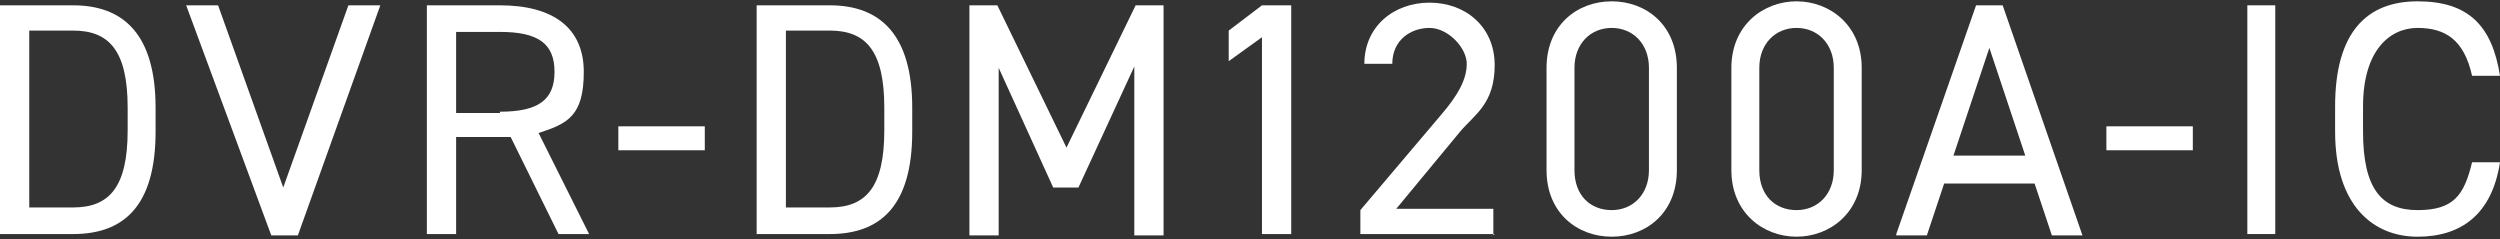 <?xml version="1.0" encoding="UTF-8"?>
<svg id="_レイヤー_2" xmlns="http://www.w3.org/2000/svg" version="1.1" viewBox="0 0 188 18">
  <rect x="0" y="0" width="188" height="18" fill="#333333" stroke="none"/>
  <!-- Generator: Adobe Illustrator 29.1.0, SVG Export Plug-In . SVG Version: 2.1.0 Build 142)  -->
  <defs>
    <style>
      .st0 {
        fill: #fff;
      }
    </style>
  </defs>
  <g id="LINEUP_12">
    <g>
      <path class="st0" d="M0,17.6V.4h5.5c3.8,0,6.2,2.2,6.2,7.7v1.8c0,5.6-2.4,7.7-6.2,7.7H0ZM9.6,9.9v-1.8c0-4.3-1.4-5.8-4.1-5.8h-3.3v13.3h3.3c2.7,0,4.1-1.5,4.1-5.8h0Z"/>
      <path class="st0" d="M16.4.4l4.9,13.7L26.2.4h2.4l-6.2,17.3h-2L14,.4h2.4Z"/>
      <path class="st0" d="M42,17.6l-3.6-7.3h-4.1v7.3h-2.2V.4h5.5c4,0,6.3,1.7,6.3,5s-1.2,3.9-3.4,4.6l3.8,7.6s-2.4,0-2.4,0ZM37.6,8.4c2.9,0,4.1-.9,4.1-3s-1.2-3-4.1-3h-3.3v6.1h3.3Z"/>
      <path class="st0" d="M46.5,9.5h6.5v1.8h-6.5v-1.8Z"/>
      <path class="st0" d="M56.9,17.6V.4h5.5c3.8,0,6.2,2.2,6.2,7.7v1.8c0,5.6-2.4,7.7-6.2,7.7h-5.5ZM66.5,9.9v-1.8c0-4.3-1.4-5.8-4.1-5.8h-3.3v13.3h3.3c2.7,0,4.1-1.5,4.1-5.8h0Z"/>
      <path class="st0" d="M80.2,11.1L85.4.4h2.1v17.3h-2.2V5l-4.2,9.1h-1.9l-4.1-9v12.6h-2.2V.4h2.1l5.2,10.7Z"/>
      <path class="st0" d="M97.1,17.6h-2.2V2.8l-2.5,1.8v-2.3l2.5-1.9h2.2v17.3h0Z"/>
      <path class="st0" d="M112.4,17.6h-10.1v-1.8l6.1-7.2c1.2-1.4,1.9-2.6,1.9-3.8s-1.4-2.7-2.8-2.7-2.8.9-2.8,2.7h-2.1c0-2.8,2.2-4.6,4.9-4.6s4.9,1.8,4.9,4.7-1.5,3.7-2.6,5l-4.8,5.8h7.3v2h0Z"/>
      <path class="st0" d="M126.1,12.8c0,3.2-2.3,5-4.9,5s-4.9-1.8-4.9-5v-7.7c0-3.2,2.3-5,4.9-5s4.9,1.8,4.9,5v7.7h0ZM121.2,2.1c-1.6,0-2.8,1.2-2.8,3v7.7c0,1.9,1.2,3,2.8,3s2.8-1.2,2.8-3v-7.7c0-1.8-1.2-3-2.8-3Z"/>
      <path class="st0" d="M140,12.8c0,3.2-2.4,5-4.9,5s-4.9-1.8-4.9-5v-7.7c0-3.2,2.4-5,4.9-5s4.9,1.8,4.9,5v7.7h0ZM135.1,2.1c-1.6,0-2.8,1.2-2.8,3v7.7c0,1.9,1.2,3,2.8,3s2.8-1.2,2.8-3v-7.7c0-1.8-1.2-3-2.8-3Z"/>
      <path class="st0" d="M142.6,17.6L148.6.4h2l6,17.3h-2.3l-1.3-3.9h-6.8l-1.3,3.9h-2.3,0ZM146.9,11.7h5.4l-2.7-8.1-2.7,8.1h0Z"/>
      <path class="st0" d="M158.4,9.5h6.5v1.8h-6.5v-1.8Z"/>
      <path class="st0" d="M171.1,17.6h-2.1V.4h2.1v17.3Z"/>
      <path class="st0" d="M185.9,5.7c-.6-2.7-2-3.6-4.1-3.6s-4.1,1.7-4.1,5.9v1.9c0,4.3,1.4,5.9,4.1,5.9s3.5-1.1,4.1-3.6h2.1c-.6,3.9-2.9,5.6-6.2,5.6s-6.2-2.3-6.2-7.9v-1.9c0-5.6,2.4-7.9,6.2-7.9s5.6,1.8,6.2,5.6c0,0-2.1,0-2.1,0Z"/>
    </g>
  </g>
</svg>